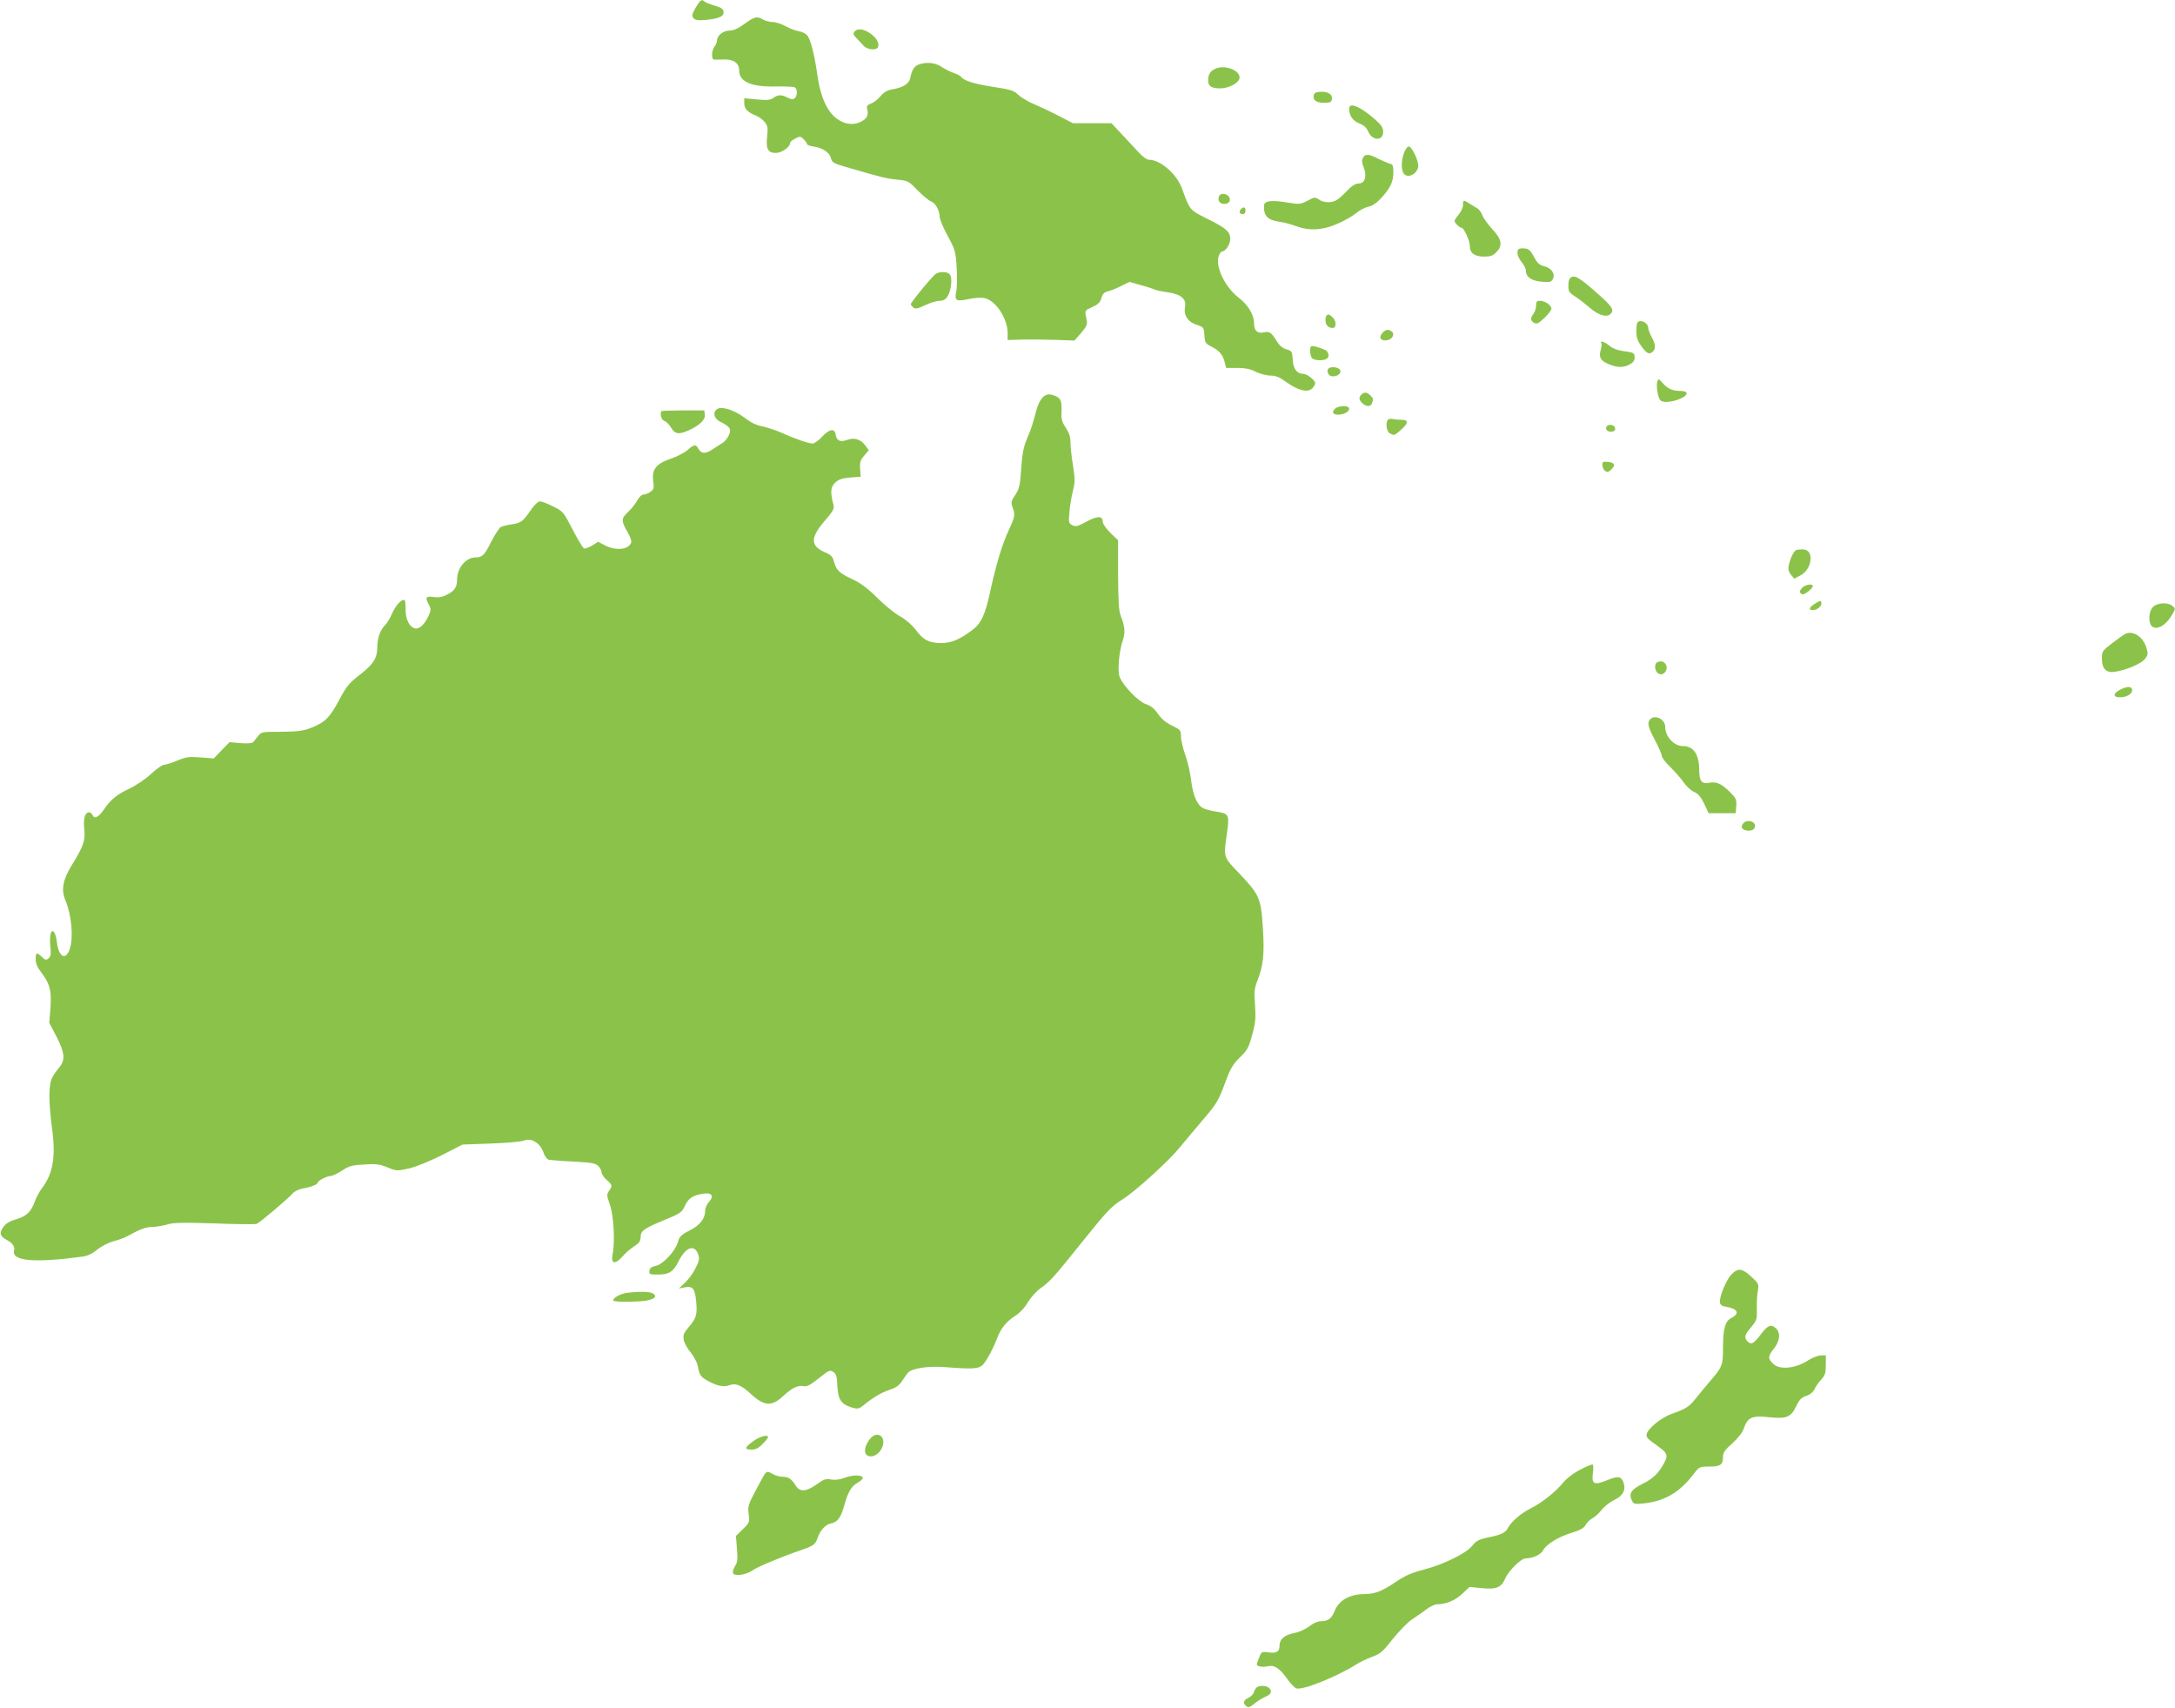 <?xml version="1.0" standalone="no"?>
<!DOCTYPE svg PUBLIC "-//W3C//DTD SVG 20010904//EN"
 "http://www.w3.org/TR/2001/REC-SVG-20010904/DTD/svg10.dtd">
<svg version="1.0" xmlns="http://www.w3.org/2000/svg"
 width="1280pt" height="1005pt" viewBox="0 0 1280 1005"
 preserveAspectRatio="xMidYMid meet">
<g transform="translate(0,1005) scale(0.1,-0.1)"
fill="#8bc34a" stroke="none">
<path d="M4094 10005 c-22 -39 -24 -48 -13 -61 11 -13 26 -15 76 -11 77 8 105
21 101 49 -2 16 -16 25 -53 35 -27 8 -54 19 -59 24 -17 16 -24 10 -52 -36z"/>
<path d="M4381 9909 c-37 -27 -65 -39 -88 -39 -36 0 -73 -29 -73 -57 0 -10 -7
-27 -15 -37 -18 -24 -20 -76 -2 -77 6 0 31 0 55 1 59 2 92 -21 92 -64 0 -67
70 -98 214 -95 56 1 108 -1 114 -5 16 -10 15 -51 -1 -64 -9 -8 -21 -7 -41 3
-36 19 -56 19 -85 -1 -18 -13 -37 -15 -97 -9 l-74 7 0 -30 c0 -32 19 -52 68
-72 18 -7 42 -24 53 -39 17 -22 19 -34 14 -82 -9 -75 4 -99 51 -99 34 0 84 35
84 59 0 6 13 17 30 26 28 14 31 14 50 -5 11 -11 20 -24 20 -29 0 -4 19 -11 42
-14 49 -7 90 -35 98 -67 7 -28 13 -31 110 -59 184 -54 219 -62 280 -68 63 -6
67 -8 121 -64 31 -31 66 -60 78 -64 25 -8 51 -54 51 -90 0 -15 21 -65 47 -113
44 -81 47 -90 53 -186 3 -56 2 -119 -2 -140 -12 -55 -2 -62 71 -46 33 7 75 10
94 6 65 -12 136 -118 137 -204 l0 -43 88 3 c48 1 136 0 196 -2 l109 -4 39 44
c29 34 38 51 34 70 -2 14 -6 33 -8 44 -2 10 4 22 12 26 8 3 28 13 44 21 19 9
33 25 38 45 6 23 16 34 36 39 15 3 50 17 78 31 l51 25 71 -20 c40 -11 76 -23
82 -26 6 -4 38 -10 72 -15 78 -11 111 -39 102 -86 -9 -49 17 -89 68 -105 42
-14 43 -15 46 -62 3 -43 6 -49 40 -66 48 -24 68 -48 79 -91 l9 -35 65 0 c46 0
77 -6 110 -23 25 -12 63 -22 86 -22 31 0 53 -9 97 -41 66 -47 123 -61 149 -34
9 9 17 23 17 30 0 17 -47 55 -69 55 -38 0 -60 29 -63 82 -3 50 -5 53 -36 62
-23 6 -42 22 -59 50 -33 52 -41 57 -76 50 -38 -8 -57 11 -57 55 0 49 -36 108
-90 149 -80 61 -139 183 -118 245 6 15 14 27 19 27 21 0 49 42 49 73 0 44 -23
64 -138 121 -101 51 -99 48 -146 177 -31 85 -127 169 -194 169 -13 0 -39 18
-64 47 -24 26 -69 74 -100 107 l-57 61 -113 0 -114 0 -79 41 c-44 23 -109 54
-145 69 -36 15 -79 40 -96 56 -27 26 -44 32 -150 48 -111 17 -174 37 -189 60
-3 5 -22 15 -41 21 -20 7 -52 23 -72 36 -37 26 -92 31 -136 14 -26 -10 -40
-32 -50 -82 -7 -32 -44 -54 -105 -64 -30 -5 -49 -16 -69 -40 -15 -18 -40 -38
-56 -43 -23 -9 -27 -16 -22 -35 8 -34 -2 -54 -35 -71 -39 -21 -85 -19 -128 6
-67 38 -111 128 -131 269 -15 108 -37 199 -56 227 -8 13 -29 25 -51 29 -21 3
-57 17 -80 30 -23 13 -57 24 -75 24 -18 1 -44 7 -58 15 -36 21 -49 18 -109
-26z"/>
<path d="M5030 9865 c-11 -13 -9 -19 11 -40 13 -13 32 -34 42 -45 18 -21 71
-28 82 -10 30 49 -98 140 -135 95z"/>
<path d="M7154 9646 c-32 -14 -44 -33 -44 -70 0 -33 19 -46 71 -46 53 0 114
34 114 64 0 44 -88 76 -141 52z"/>
<path d="M7733 9494 c-11 -30 11 -49 58 -49 34 0 44 4 47 18 6 29 -17 47 -60
47 -27 0 -41 -5 -45 -16z"/>
<path d="M7940 9411 c0 -42 20 -71 59 -87 26 -10 43 -25 52 -46 23 -57 89 -60
89 -4 0 26 -10 40 -53 78 -85 73 -147 98 -147 59z"/>
<path d="M8265 9156 c-23 -54 -20 -123 6 -136 26 -15 66 9 75 45 7 28 -32 116
-54 123 -7 2 -19 -12 -27 -32z"/>
<path d="M8021 9121 c-8 -13 -6 -30 5 -57 20 -53 6 -94 -32 -94 -18 0 -39 -14
-68 -44 -22 -24 -51 -49 -63 -55 -31 -16 -75 -14 -101 5 -22 15 -26 15 -67 -7
-42 -22 -46 -22 -124 -10 -89 15 -130 9 -132 -17 -4 -61 20 -87 91 -97 25 -3
69 -15 98 -26 78 -28 149 -25 238 12 41 17 92 46 114 64 21 18 55 35 73 39 23
4 48 21 75 50 54 59 72 96 72 151 0 39 -3 48 -21 52 -12 3 -42 17 -68 29 -56
29 -77 30 -90 5z"/>
<path d="M7174 8895 c-10 -25 4 -45 31 -45 30 0 43 24 25 45 -16 19 -49 19
-56 0z"/>
<path d="M8610 8844 c0 -14 -11 -39 -25 -56 -14 -16 -25 -33 -25 -38 0 -11 29
-40 41 -40 14 0 49 -76 49 -108 0 -41 28 -62 84 -62 36 0 52 5 71 25 40 39 34
77 -24 138 -26 29 -52 65 -58 81 -5 16 -18 34 -29 40 -10 6 -31 18 -46 28 -35
23 -38 23 -38 -8z"/>
<path d="M7301 8817 c-12 -15 -5 -27 16 -27 7 0 13 9 13 20 0 23 -13 26 -29 7z"/>
<path d="M8937 8584 c-14 -14 -6 -47 18 -76 14 -16 25 -40 25 -52 0 -36 34
-59 94 -64 46 -4 56 -1 64 15 17 30 -7 66 -49 76 -29 7 -41 17 -61 55 -20 37
-31 48 -54 50 -17 2 -33 0 -37 -4z"/>
<path d="M5508 8439 c-19 -11 -148 -168 -148 -179 0 -4 7 -13 15 -20 11 -9 25
-7 69 14 30 14 68 26 85 26 22 0 35 7 47 25 22 34 30 110 14 130 -14 17 -57
19 -82 4z"/>
<path d="M9248 8419 c-13 -7 -18 -22 -18 -49 0 -36 4 -42 43 -67 23 -15 60
-44 83 -64 46 -41 97 -58 119 -39 28 23 15 45 -68 118 -106 94 -137 114 -159
101z"/>
<path d="M9040 8252 c0 -16 -7 -37 -15 -48 -20 -26 -19 -41 4 -54 16 -8 26 -3
60 29 23 22 41 46 41 55 0 20 -38 46 -67 46 -19 0 -23 -6 -23 -28z"/>
<path d="M7807 8193 c-11 -11 -8 -48 5 -61 7 -7 20 -12 30 -12 24 0 24 42 0
63 -20 19 -26 20 -35 10z"/>
<path d="M9637 8153 c-4 -3 -7 -27 -7 -53 0 -36 7 -56 30 -88 31 -43 47 -51
68 -30 17 17 15 43 -8 85 -11 21 -20 45 -20 53 0 30 -44 53 -63 33z"/>
<path d="M8135 8090 c-25 -27 -6 -51 33 -41 30 8 42 39 20 52 -20 13 -33 11
-53 -11z"/>
<path d="M9424 8031 c3 -4 1 -23 -4 -41 -12 -43 0 -64 50 -84 50 -20 83 -20
120 -1 21 11 30 23 30 41 0 27 -4 30 -72 39 -29 4 -60 16 -77 31 -28 23 -58
33 -47 15z"/>
<path d="M7716 8012 c-11 -10 -6 -58 6 -70 14 -14 67 -16 86 -3 17 10 12 41
-8 51 -31 15 -79 28 -84 22z"/>
<path d="M7814 7875 c-4 -9 0 -23 8 -31 20 -20 71 -2 66 24 -4 24 -66 30 -74
7z"/>
<path d="M9754 7807 c-9 -25 2 -97 18 -113 28 -28 171 16 152 47 -3 5 -21 9
-40 9 -43 0 -72 14 -101 48 -20 23 -23 24 -29 9z"/>
<path d="M8012 7728 c-17 -17 -15 -32 6 -51 23 -21 48 -22 56 -1 9 24 8 31
-10 48 -19 19 -36 20 -52 4z"/>
<path d="M6133 7708 c-12 -13 -26 -43 -33 -68 -22 -84 -28 -105 -55 -169 -21
-49 -29 -89 -35 -177 -7 -101 -11 -119 -35 -156 -25 -37 -26 -45 -16 -73 16
-45 15 -54 -23 -136 -39 -84 -74 -201 -110 -366 -30 -136 -53 -184 -109 -224
-73 -54 -118 -72 -177 -73 -71 0 -106 17 -151 78 -22 29 -58 60 -90 78 -30 16
-90 64 -134 108 -55 55 -99 88 -143 109 -81 37 -100 55 -113 103 -8 33 -17 42
-54 58 -86 37 -87 85 -4 182 52 60 60 75 54 97 -20 76 -17 105 10 131 21 19
41 26 88 30 l62 5 -3 46 c-3 38 1 51 24 78 l27 32 -20 27 c-28 38 -65 49 -109
33 -40 -14 -61 -4 -66 32 -5 38 -38 33 -79 -12 -21 -23 -47 -41 -57 -41 -23 0
-107 29 -186 65 -32 14 -82 30 -109 36 -33 6 -68 22 -101 48 -59 46 -137 72
-164 55 -30 -19 -21 -57 17 -76 58 -29 66 -42 51 -78 -7 -17 -25 -39 -39 -47
-14 -9 -42 -27 -62 -40 -39 -25 -63 -23 -80 8 -13 26 -26 24 -64 -10 -18 -16
-62 -38 -97 -50 -86 -29 -113 -63 -104 -131 6 -43 4 -50 -16 -64 -12 -9 -31
-16 -41 -16 -10 0 -25 -14 -35 -32 -9 -18 -34 -50 -55 -70 -43 -41 -43 -51 -1
-124 14 -24 22 -49 18 -58 -16 -41 -90 -48 -154 -15 l-40 21 -35 -22 c-20 -12
-41 -20 -48 -17 -7 3 -37 52 -67 111 -54 104 -56 107 -115 136 -33 17 -68 30
-78 30 -10 0 -32 -21 -50 -47 -49 -71 -60 -80 -113 -88 -27 -4 -57 -11 -67
-16 -9 -6 -35 -45 -57 -88 -38 -77 -52 -91 -91 -91 -57 0 -109 -62 -109 -130
0 -44 -15 -67 -59 -89 -27 -14 -49 -18 -79 -14 -47 6 -51 -1 -28 -46 13 -24
13 -32 -3 -67 -22 -47 -53 -77 -77 -72 -34 6 -58 54 -57 113 1 38 -2 55 -11
55 -19 0 -52 -40 -71 -85 -9 -22 -27 -52 -41 -66 -28 -29 -44 -77 -44 -132 0
-60 -24 -97 -103 -158 -63 -49 -78 -67 -121 -148 -56 -104 -81 -130 -163 -163
-49 -19 -76 -23 -177 -24 -114 0 -119 -1 -137 -25 -11 -13 -23 -29 -28 -35 -6
-8 -32 -10 -75 -7 l-65 6 -47 -48 -46 -48 -77 6 c-68 5 -85 3 -137 -18 -32
-14 -67 -25 -78 -25 -10 0 -45 -24 -77 -54 -32 -30 -89 -68 -126 -86 -76 -35
-111 -64 -154 -127 -31 -44 -55 -54 -65 -28 -4 8 -12 15 -20 15 -24 0 -35 -38
-28 -99 7 -67 -4 -100 -76 -216 -50 -83 -61 -140 -36 -200 37 -87 49 -221 27
-288 -24 -71 -65 -50 -76 38 -13 100 -49 80 -39 -20 5 -49 3 -64 -10 -74 -14
-12 -20 -11 -39 8 -32 29 -37 27 -37 -14 0 -24 10 -48 34 -79 50 -66 60 -105
53 -207 l-7 -88 42 -80 c48 -93 53 -137 20 -178 -53 -67 -57 -77 -61 -155 -2
-43 5 -133 14 -199 25 -171 8 -274 -58 -361 -15 -19 -34 -54 -42 -78 -22 -61
-49 -87 -111 -105 -38 -11 -59 -24 -75 -46 -25 -35 -19 -55 22 -76 32 -16 48
-40 42 -62 -16 -62 120 -74 405 -35 28 4 57 18 83 40 22 18 65 41 97 50 31 8
68 22 82 30 72 40 109 54 145 54 22 0 61 7 87 14 38 12 90 13 280 7 128 -5
240 -6 248 -3 17 6 184 147 214 181 10 11 35 23 55 27 47 7 91 24 91 35 0 11
54 39 76 39 10 0 40 14 67 32 43 28 60 32 133 36 69 4 91 1 136 -18 51 -21 55
-21 123 -6 41 9 122 42 194 78 l123 63 167 6 c91 3 178 11 193 17 46 19 98
-14 118 -74 6 -18 19 -35 28 -38 9 -2 75 -8 146 -11 107 -6 131 -10 147 -26
10 -10 19 -27 19 -37 0 -10 14 -31 30 -45 35 -31 35 -35 14 -65 -14 -21 -14
-27 6 -83 22 -65 30 -218 15 -291 -11 -55 15 -61 57 -13 18 21 49 48 70 61 29
19 38 31 38 53 0 38 19 52 138 101 97 40 105 46 123 85 21 45 46 61 109 71 50
8 64 -15 31 -50 -11 -12 -21 -35 -21 -50 0 -47 -31 -86 -92 -117 -48 -24 -59
-35 -68 -66 -15 -55 -88 -133 -131 -142 -25 -5 -35 -13 -37 -29 -3 -20 1 -22
50 -22 66 0 91 16 123 81 42 82 93 99 114 37 9 -25 6 -38 -16 -81 -14 -29 -42
-67 -62 -85 l-36 -34 36 7 c46 9 59 -8 66 -84 7 -77 1 -98 -43 -149 -31 -37
-35 -47 -30 -77 4 -19 22 -52 41 -74 18 -23 36 -56 40 -73 12 -61 16 -68 58
-92 54 -31 96 -40 130 -27 36 14 70 0 124 -50 80 -74 124 -77 191 -15 54 50
87 66 123 59 18 -3 40 8 88 47 59 47 65 50 85 37 17 -12 22 -26 24 -83 4 -80
22 -107 84 -126 35 -10 42 -9 66 10 62 50 106 76 155 93 38 12 58 26 74 50 12
19 28 41 36 51 24 27 120 41 222 33 156 -12 192 -10 216 11 21 19 64 97 89
164 20 53 54 95 103 126 27 17 57 48 76 81 18 29 51 66 74 82 56 39 79 65 244
271 152 189 175 213 243 255 73 46 268 223 334 304 33 41 94 113 134 160 84
98 92 112 137 233 27 73 43 98 83 137 43 42 51 56 71 131 20 72 22 99 17 176
-6 77 -4 98 13 141 36 92 43 157 33 315 -11 174 -20 194 -144 324 -89 92 -88
88 -67 233 15 108 12 114 -68 126 -25 4 -57 12 -70 18 -36 16 -63 77 -73 165
-5 42 -20 109 -34 148 -14 39 -26 89 -26 110 0 37 -3 40 -52 64 -36 17 -62 39
-83 69 -22 32 -42 48 -72 58 -44 15 -134 108 -154 160 -13 34 -4 148 18 212
16 48 14 84 -11 146 -12 31 -15 84 -16 243 l0 203 -45 43 c-25 25 -45 53 -45
65 0 36 -30 37 -95 2 -54 -29 -65 -32 -85 -21 -21 11 -22 16 -16 81 3 37 13
93 21 124 12 48 12 67 0 143 -8 48 -15 108 -15 135 0 35 -7 58 -27 89 -22 32
-28 52 -26 87 3 67 -3 86 -32 99 -38 17 -59 15 -82 -10z"/>
<path d="M7856 7644 c-20 -20 -12 -34 20 -34 33 0 64 17 64 35 0 21 -64 20
-84 -1z"/>
<path d="M3894 7631 c-13 -13 -2 -53 16 -58 10 -3 28 -20 39 -39 23 -38 43
-42 98 -19 65 28 105 64 101 93 l-3 27 -123 0 c-68 0 -126 -2 -128 -4z"/>
<path d="M8173 7583 c-21 -8 -16 -71 6 -83 27 -14 26 -14 66 21 45 40 46 59 1
59 -19 0 -40 2 -48 4 -7 3 -19 2 -25 -1z"/>
<path d="M9455 7540 c-9 -15 3 -30 24 -30 23 0 31 9 24 26 -6 16 -39 19 -48 4z"/>
<path d="M9430 7314 c0 -12 7 -27 15 -34 13 -10 19 -10 35 5 29 27 24 42 -15
47 -31 3 -35 1 -35 -18z"/>
<path d="M10572 6814 c-16 -7 -37 -50 -45 -91 -5 -23 -1 -38 13 -55 l19 -23
38 20 c68 36 81 148 17 152 -16 1 -35 -1 -42 -3z"/>
<path d="M10605 6590 c-14 -16 -16 -23 -7 -32 9 -9 18 -7 39 8 15 11 29 26 31
32 6 20 -44 14 -63 -8z"/>
<path d="M10683 6499 c-37 -23 -42 -39 -15 -39 27 0 55 24 51 43 -4 15 -7 14
-36 -4z"/>
<path d="M12672 6480 c-30 -28 -31 -104 -2 -120 28 -15 74 11 105 60 30 47 30
49 8 66 -27 21 -86 17 -111 -6z"/>
<path d="M12504 6318 c-12 -7 -47 -32 -78 -56 -53 -41 -56 -45 -56 -87 0 -61
25 -86 77 -78 68 10 156 49 177 76 17 23 18 31 8 65 -20 67 -83 106 -128 80z"/>
<path d="M9753 6153 c-18 -7 -16 -48 3 -64 31 -26 70 25 44 56 -13 15 -25 17
-47 8z"/>
<path d="M12480 5993 c-49 -25 -47 -49 5 -46 39 3 69 26 62 48 -6 17 -30 16
-67 -2z"/>
<path d="M9712 5818 c-20 -20 -14 -45 28 -124 22 -42 40 -83 40 -93 0 -9 23
-39 51 -66 28 -28 64 -68 79 -91 16 -23 43 -47 60 -54 23 -10 39 -28 59 -69
l26 -56 80 0 80 0 3 42 c3 38 -1 46 -38 83 -48 48 -79 62 -120 54 -45 -9 -60
9 -60 73 0 94 -33 143 -97 143 -52 0 -103 56 -103 113 0 44 -59 74 -88 45z"/>
<path d="M10262 5208 c-18 -18 -15 -36 8 -43 33 -10 62 4 58 28 -3 26 -46 35
-66 15z"/>
<path d="M10191 2552 c-31 -30 -74 -134 -69 -166 2 -15 13 -22 38 -26 67 -11
80 -39 30 -65 -38 -19 -50 -63 -50 -178 0 -100 -4 -110 -74 -192 -28 -33 -68
-80 -87 -105 -40 -49 -55 -59 -144 -91 -63 -23 -145 -92 -145 -122 0 -18 6
-24 68 -68 54 -38 60 -53 36 -97 -32 -60 -64 -92 -125 -122 -69 -35 -84 -57
-67 -96 12 -25 15 -26 68 -21 125 12 215 65 297 173 33 43 35 44 91 44 66 0
82 11 82 56 0 27 10 41 55 81 32 29 60 64 66 84 24 70 49 81 156 69 97 -10
124 1 155 68 18 37 31 49 58 58 22 7 40 22 49 40 7 16 25 42 40 57 21 23 26
37 26 85 l0 57 -31 -1 c-17 -1 -48 -13 -70 -27 -75 -50 -172 -60 -209 -22 -32
31 -31 44 5 90 35 44 40 93 12 118 -30 27 -47 20 -88 -33 -43 -57 -58 -65 -79
-44 -22 23 -19 38 21 85 33 40 35 46 33 108 -1 36 2 84 6 106 7 39 5 42 -39
83 -53 49 -77 52 -115 14z"/>
<path d="M3682 2441 c-39 -7 -82 -34 -71 -45 7 -8 121 -8 181 -1 60 8 81 27
48 45 -21 11 -91 11 -158 1z"/>
<path d="M5121 1584 c-42 -53 -40 -104 4 -104 30 0 62 30 71 66 15 57 -39 84
-75 38z"/>
<path d="M4432 1569 c-51 -37 -53 -49 -9 -49 24 0 42 9 65 33 18 18 32 36 32
40 0 18 -50 4 -88 -24z"/>
<path d="M9300 1402 c-41 -21 -80 -51 -104 -80 -45 -54 -121 -114 -188 -148
-58 -29 -114 -78 -133 -114 -15 -30 -41 -42 -127 -59 -45 -10 -62 -19 -82 -45
-34 -45 -168 -111 -286 -142 -71 -18 -111 -36 -160 -69 -84 -57 -128 -75 -187
-75 -92 -1 -154 -36 -180 -103 -17 -42 -38 -57 -81 -57 -17 0 -44 -12 -66 -29
-22 -18 -60 -35 -92 -41 -57 -12 -84 -36 -84 -75 0 -34 -19 -45 -65 -38 -41 5
-41 5 -57 -36 -15 -38 -15 -41 3 -46 11 -4 33 -4 50 0 39 9 69 -11 115 -75 19
-27 43 -52 53 -55 38 -12 235 67 353 141 21 13 63 34 94 45 49 18 63 31 121
105 37 46 87 98 112 114 25 17 64 43 85 60 21 16 51 30 65 30 51 0 104 22 147
62 l43 40 68 -7 c90 -9 119 3 142 58 20 45 93 117 120 117 42 0 89 22 102 47
19 36 90 80 170 104 49 15 70 27 80 45 7 14 26 32 41 40 15 8 39 30 54 50 15
19 48 45 73 57 53 25 71 60 55 104 -13 37 -34 39 -98 12 -74 -30 -90 -22 -82
40 4 27 3 51 -1 53 -5 2 -37 -11 -73 -30z"/>
<path d="M4502 1378 c-6 -7 -31 -53 -56 -101 -43 -81 -46 -93 -40 -137 6 -47
5 -50 -34 -88 l-41 -40 6 -76 c5 -61 3 -80 -11 -101 -10 -15 -15 -34 -12 -42
8 -21 78 -10 118 18 27 20 180 83 278 116 74 25 89 35 100 69 16 48 46 82 79
89 41 9 59 33 80 108 22 79 40 110 81 134 17 9 29 22 27 28 -6 17 -58 17 -104
0 -28 -11 -56 -15 -81 -11 -32 6 -44 2 -86 -29 -61 -43 -99 -46 -123 -7 -24
39 -43 52 -77 52 -17 1 -42 7 -56 15 -31 18 -35 18 -48 3z"/>
<path d="M7393 118 c-6 -7 -13 -21 -16 -31 -4 -9 -18 -22 -32 -29 -28 -13 -32
-30 -10 -48 12 -10 20 -7 46 14 17 15 47 33 65 41 35 15 43 32 22 53 -16 16
-63 15 -75 0z"/>
</g>
</svg>

